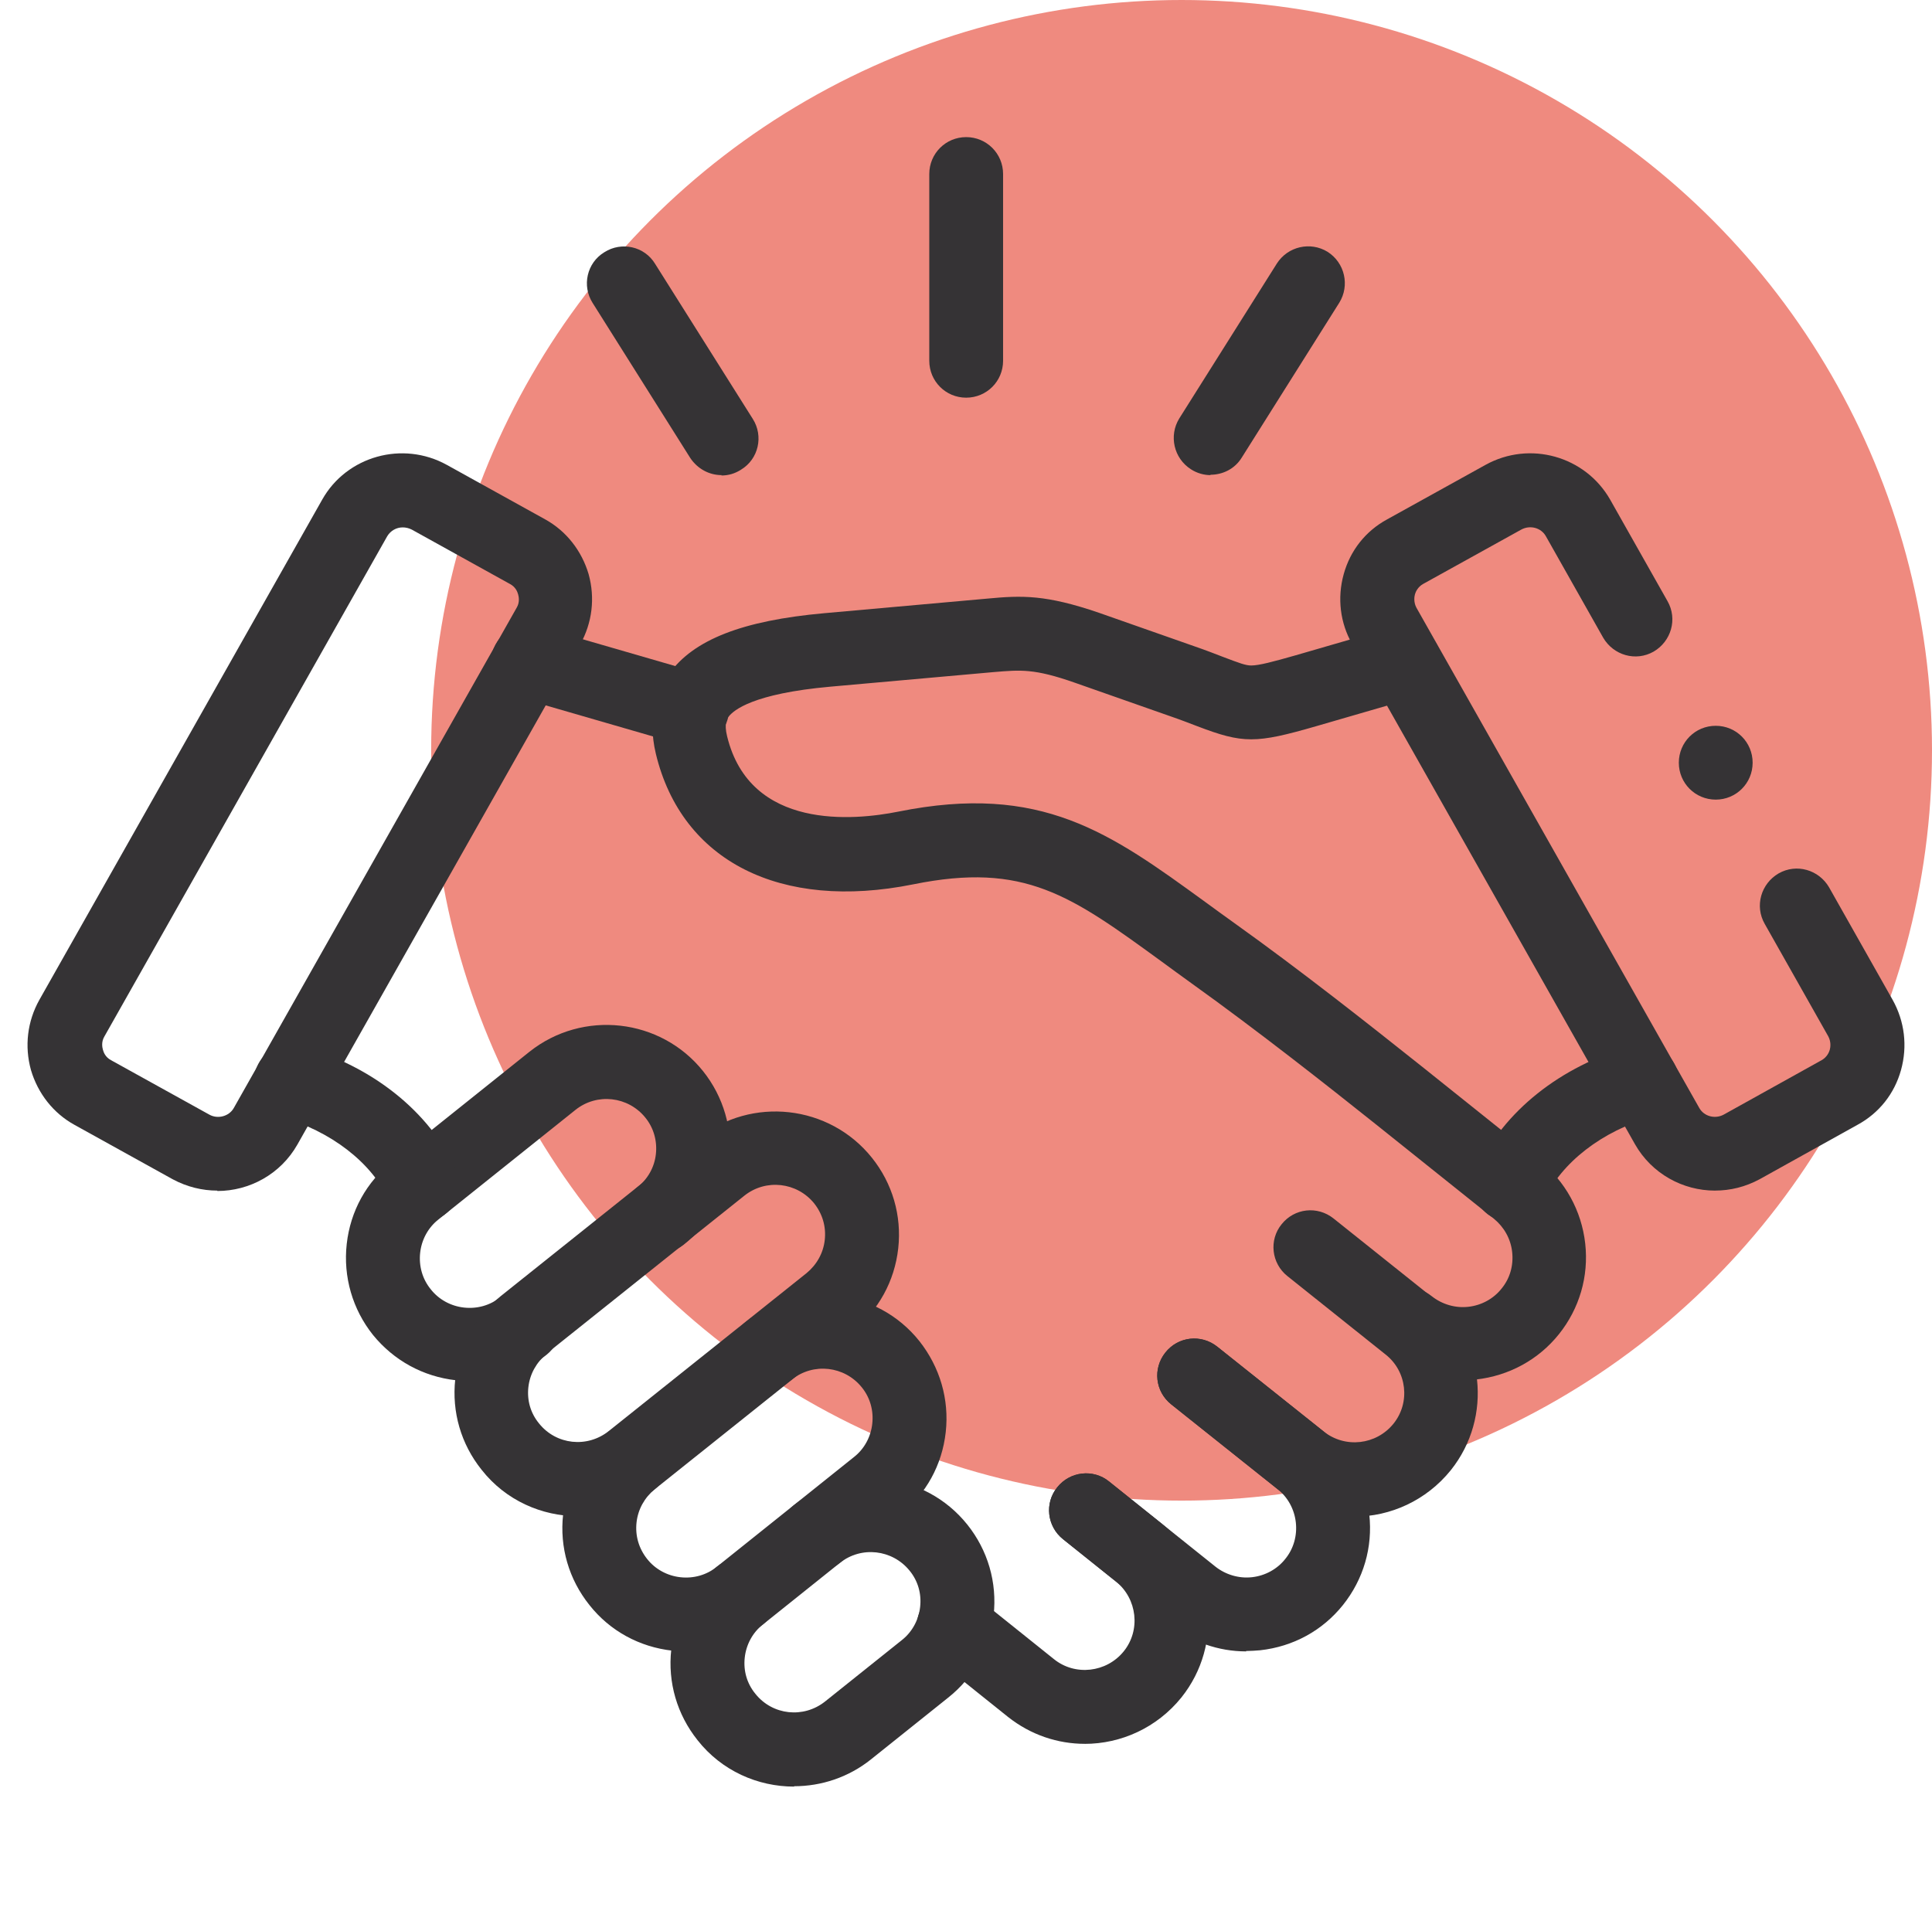 <?xml version="1.0" encoding="UTF-8"?>
<svg xmlns="http://www.w3.org/2000/svg" id="Layer_1" viewBox="0 0 687.1 684.26">
  <defs>
    <style>
      .cls-1 {
        fill: #353335;
      }

      .cls-2 {
        fill: #ef8a7f;
      }
    </style>
  </defs>
  <circle class="cls-2" cx="420.22" cy="266.88" r="266.88"></circle>
  <g>
    <path class="cls-1" d="M167.1,491.21c-1.68,0-3.25,0-4.93-.26-11.7-1.3-22.1-7.02-29.51-16.11-7.27-9.1-10.65-20.67-9.35-32.36,1.3-11.7,7.02-22.1,16.24-29.38l48.74-38.99c18.98-15.08,46.67-11.95,61.75,6.89,7.27,9.1,10.65,20.67,9.35,32.36-1.3,11.7-7.02,22.1-16.24,29.37-5.72,4.56-13.91,3.64-18.47-2.08-4.54-5.71-3.63-13.9,2.08-18.45,3.64-2.86,5.99-7.02,6.5-11.7.52-4.68-.78-9.35-3.77-13-6.11-7.54-17.16-8.84-24.82-2.73l-48.74,38.99c-3.64,2.86-5.99,7.15-6.5,11.83-.52,4.68.78,9.36,3.77,13,2.85,3.64,7.14,5.99,11.82,6.5,4.69.52,9.37-.78,13-3.77,5.72-4.54,13.91-3.63,18.47,2.08,4.54,5.72,3.63,13.91-2.08,18.45-7.8,6.24-17.42,9.62-27.3,9.62v-.25Z"></path>
    <path class="cls-1" d="M244.06,587.39c-1.69,0-3.26,0-4.94-.26-11.7-1.3-22.23-7.02-29.5-16.24-7.28-9.1-10.66-20.53-9.35-32.23,1.3-11.7,7.01-22.1,16.24-29.5,5.72-4.56,13.91-3.64,18.45,2.08,4.54,5.71,3.64,13.9-2.08,18.45-3.64,2.98-5.98,7.14-6.5,11.82-.52,4.69.78,9.23,3.77,13.01,2.86,3.63,7.15,5.98,11.83,6.49,4.68.52,9.35-.78,13-3.76l48.74-39c3.64-2.85,5.98-7.14,6.49-11.82.53-4.69-.77-9.36-3.76-13.01-6.11-7.54-17.16-8.84-24.83-2.73-5.72,4.56-13.91,3.64-18.45-2.08-4.54-5.71-3.64-13.9,2.08-18.45,18.84-15.08,46.66-12.08,61.74,6.89,7.27,9.23,10.65,20.67,9.35,32.36-1.3,11.7-7.01,22.1-16.24,29.37l-48.74,39c-7.8,6.24-17.42,9.62-27.29,9.62Z"></path>
    <path class="cls-1" d="M282.4,635.48c-12.88,0-25.74-5.59-34.32-16.51-7.27-9.1-10.65-20.53-9.35-32.23,1.3-11.7,7.02-22.23,16.24-29.5,5.72-4.56,13.91-3.64,18.47,2.08,4.54,5.71,3.63,13.9-2.08,18.45-3.64,2.86-5.99,7.14-6.5,11.83-.52,4.68.78,9.22,3.77,12.86,6.11,7.67,17.16,8.84,24.82,2.73l27.3-21.83c3.63-2.86,5.98-7.15,6.49-11.83.52-4.68-.78-9.23-3.76-12.86-6.11-7.54-17.16-8.85-24.83-2.73-5.72,4.54-13.91,3.63-18.45-2.08-4.56-5.72-3.64-13.91,2.08-18.45,18.97-15.09,46.66-11.96,61.74,6.88,7.27,9.1,10.65,20.55,9.35,32.24-1.3,11.7-7.02,22.09-16.24,29.37l-27.29,21.83c-8.07,6.49-17.81,9.62-27.42,9.62v.13Z"></path>
    <path class="cls-1" d="M481.78,539.3c-9.62,0-19.37-3.13-27.42-9.62l-37.82-30.15c-5.72-4.56-6.64-12.74-2.08-18.45,4.54-5.72,12.73-6.64,18.45-2.08l37.82,30.15c7.67,6.11,18.72,4.81,24.83-2.73,6.11-7.54,4.81-18.72-2.86-24.69l-34.83-27.82c-5.72-4.54-6.64-12.86-2.08-18.45,4.54-5.72,12.73-6.62,18.45-2.08l34.83,27.82c18.97,15.2,21.97,42.89,6.89,61.74-8.7,10.78-21.45,16.51-34.31,16.51l.13-.13Z"></path>
    <path class="cls-1" d="M443.18,587.39c-9.88,0-19.5-3.38-27.29-9.62l-37.82-30.28c-5.72-4.54-6.64-12.86-2.08-18.45,4.54-5.72,12.86-6.64,18.45-2.08l37.82,30.28c3.63,2.86,8.32,4.28,13,3.76,4.68-.52,8.97-2.86,11.83-6.49,2.98-3.64,4.28-8.32,3.76-13-.52-4.69-2.86-8.97-6.49-11.83l-37.82-30.15c-5.72-4.56-6.64-12.74-2.08-18.45,4.54-5.72,12.73-6.64,18.45-2.08l37.82,30.15c9.1,7.27,14.94,17.81,16.24,29.5,1.3,11.7-2.08,23.13-9.35,32.23-7.28,9.1-17.68,14.81-29.5,16.11-1.69.13-3.38.26-4.94.26v.13Z"></path>
    <path class="cls-1" d="M385.85,620.27c-9.62,0-19.24-3.13-27.42-9.62l-27.42-21.97c-5.72-4.56-6.62-12.86-2.08-18.45,4.54-5.72,12.86-6.64,18.45-2.08l27.42,21.97c7.54,6.11,18.72,4.81,24.83-2.73,6.11-7.54,4.81-18.72-2.73-24.83l-18.84-15.08c-5.72-4.56-6.64-12.86-2.08-18.45,4.54-5.72,12.86-6.64,18.45-2.08l18.84,15.08c18.98,15.21,21.97,42.89,6.89,61.74-8.7,10.78-21.45,16.51-34.44,16.51h.13Z"></path>
    <path class="cls-1" d="M609.93,423.49c-11.43,0-22.48-5.98-28.47-16.51l-100.59-177.93c-4.29-7.54-5.33-16.38-2.99-24.83,2.34-8.45,7.8-15.34,15.47-19.5l34.96-19.37c15.73-8.71,35.48-3.12,44.32,12.35l20.41,36.13c3.63,6.37,1.3,14.3-4.94,17.94-6.37,3.64-14.29,1.3-17.94-4.94l-20.4-36.13c-1.69-2.99-5.59-4.03-8.72-2.34l-34.96,19.37c-1.82,1.04-2.6,2.73-2.86,3.64-.25.91-.52,2.86.53,4.81l100.59,177.93c1.69,2.99,5.59,4.03,8.7,2.34l34.84-19.37c1.82-1.05,2.6-2.73,2.85-3.64.26-.9.53-2.86-.52-4.81l-22.61-40.02c-3.64-6.37-1.3-14.31,4.94-17.94,6.37-3.64,14.3-1.3,17.94,4.93l22.61,40.03c4.29,7.67,5.33,16.51,2.99,24.96-2.34,8.44-7.8,15.33-15.47,19.49l-34.83,19.37c-5.07,2.73-10.4,4.03-15.86,4.03Z"></path>
    <path class="cls-1" d="M537.01,434.53c-1.82,0-3.76-.39-5.46-1.17-6.62-2.99-9.49-10.92-6.37-17.42,9.62-20.67,29.64-36.65,55.11-43.93,7.02-1.95,14.29,2.08,16.24,8.97,1.96,6.89-2.08,14.3-8.97,16.25-17.81,5.06-32.23,16.24-38.47,29.76-2.2,4.81-7.01,7.67-11.95,7.67l-.13-.13Z"></path>
    <path class="cls-1" d="M520.12,491.21c-10.01,0-19.5-3.38-27.29-9.62-5.72-4.56-6.64-12.86-2.08-18.45,4.55-5.72,12.86-6.64,18.45-2.08,3.63,2.86,8.32,4.29,13,3.76,4.68-.52,8.97-2.86,11.83-6.49,2.98-3.64,4.28-8.19,3.76-13-.52-4.69-2.86-8.84-6.49-11.83l-42.25-33.8c-16.77-13.38-41.85-33.15-65.25-49.91-3.64-2.6-7.15-5.21-10.53-7.67-32.49-23.66-48.86-35.61-88.51-27.56-47.18,9.49-82.27-8.19-91.5-46.4-3.25-13.52.78-23.01,4.69-28.46,8.7-12.22,26.25-18.98,55.1-21.58l58.1-5.2c12.35-1.17,20.8-1.43,39.77,5.07l34.05,11.96c4.16,1.43,7.42,2.73,10.15,3.77,5.84,2.21,7.92,2.99,9.87,2.99,2.73,0,7.67-1.3,15.86-3.64l34.96-10.14c7.02-1.95,14.29,1.95,16.25,8.97,1.95,7.02-1.96,14.3-8.97,16.25l-34.96,10.14c-21.58,6.24-26,6.24-42.38,0-2.73-1.04-5.71-2.21-9.49-3.51l-34.05-11.96c-14.43-5.07-19.24-4.55-28.73-3.77l-58.23,5.2c-27.42,2.47-34.31,8.32-36.13,10.66-.52.65-1.69,2.34-.52,7.02,8.19,33.53,45.23,29.89,60.82,26.77,50.95-10.27,75.38,7.54,109.18,32.1,3.38,2.47,6.76,4.94,10.4,7.54,23.65,16.89,47.83,36.01,66.28,50.69l42.25,33.8c9.1,7.27,14.94,17.81,16.24,29.5,1.3,11.7-2.08,23.13-9.35,32.23-7.29,9.1-17.81,14.82-29.5,16.12-1.69.12-3.38.25-4.94.25l.13.26Z"></path>
    <path class="cls-1" d="M77.29,423.49c-5.33,0-10.78-1.3-15.86-4.03l-34.96-19.37c-7.54-4.16-13-11.17-15.46-19.49-2.34-8.45-1.3-17.29,2.99-24.96l100.59-177.93c8.7-15.47,28.59-21.06,44.33-12.35l34.96,19.37c7.54,4.16,13,11.18,15.46,19.5,2.34,8.45,1.3,17.29-2.99,24.96l-100.59,177.93c-5.98,10.53-17.02,16.51-28.47,16.51v-.13ZM143.19,187.59c-2.2,0-4.28,1.17-5.46,3.12l-100.59,177.93c-1.17,1.95-.78,3.91-.52,4.81.25.91.9,2.6,2.85,3.64l34.97,19.37c2.98,1.68,7.01.65,8.7-2.34l100.59-177.93c1.18-1.95.78-3.9.53-4.81-.26-.91-.91-2.6-2.86-3.64l-34.96-19.37c-1.05-.52-2.08-.78-3.26-.78Z"></path>
    <path class="cls-1" d="M246.14,265.44c-1.17,0-2.47-.13-3.64-.52l-58.36-16.9c-7.02-2.08-11.05-9.36-8.97-16.25,2.08-6.89,9.36-11.05,16.25-8.97l58.36,16.9c7.01,2.08,11.05,9.36,8.97,16.25-1.69,5.72-6.89,9.49-12.61,9.49Z"></path>
    <path class="cls-1" d="M150.34,434.53c-4.94,0-9.75-2.86-11.96-7.54-6.23-13.51-20.66-24.69-38.59-29.76-7.02-1.96-11.05-9.23-8.97-16.25,2.08-7.02,9.22-11.05,16.24-8.97,25.48,7.29,45.49,23.26,55.11,43.93,3.11,6.64.25,14.43-6.37,17.42-1.82.78-3.64,1.17-5.59,1.17h.13Z"></path>
    <path class="cls-1" d="M343.61,141.45c-7.27,0-13.12-5.85-13.12-13.13V61.9c0-7.28,5.84-13.13,13.12-13.13s13.13,5.85,13.13,13.13v66.42c0,7.28-5.84,13.13-13.13,13.13Z"></path>
    <path class="cls-1" d="M256.66,169c-4.42,0-8.58-2.21-11.18-6.11l-34.7-55.11c-3.91-6.11-2.08-14.3,4.16-18.07,6.11-3.9,14.3-2.08,18.06,4.16l34.71,55.11c3.9,6.11,2.08,14.3-4.16,18.07-2.21,1.43-4.54,2.08-7.02,2.08l.13-.13Z"></path>
    <path class="cls-1" d="M430.57,169c-2.34,0-4.81-.65-7.02-2.08-6.11-3.9-7.92-11.96-4.16-18.07l34.71-55.11c3.9-6.11,11.95-7.93,18.06-4.16,6.12,3.9,7.93,11.96,4.16,18.07l-34.7,55.11c-2.47,4.03-6.76,6.11-11.18,6.11l.13.13Z"></path>
    <path class="cls-1" d="M205.59,539.3c-12.88,0-25.74-5.59-34.31-16.51-7.29-9.1-10.66-20.53-9.37-32.23,1.3-11.7,7.02-22.1,16.12-29.5l70.31-56.16c18.98-15.08,46.66-11.95,61.74,6.89,7.29,9.1,10.66,20.55,9.37,32.23-1.3,11.7-7.02,22.1-16.25,29.51l-70.31,56.15c-8.06,6.49-17.81,9.62-27.42,9.62h.13ZM194.41,481.59c-3.64,2.98-5.98,7.14-6.5,11.83-.52,4.68.78,9.22,3.77,12.86,6.11,7.67,17.16,8.84,24.83,2.73l70.31-56.15c3.64-2.99,5.99-7.15,6.5-11.83.52-4.68-.78-9.23-3.77-13-6.11-7.54-17.16-8.84-24.83-2.73l-70.31,56.15v.13Z"></path>
    <path class="cls-1" d="M610.19,284.42c-7.28,0-13.13-5.85-13.13-13.13s5.84-13.13,13.13-13.13,13.12,5.85,13.12,13.13-5.84,13.13-13.12,13.13Z"></path>
  </g>
</svg>
